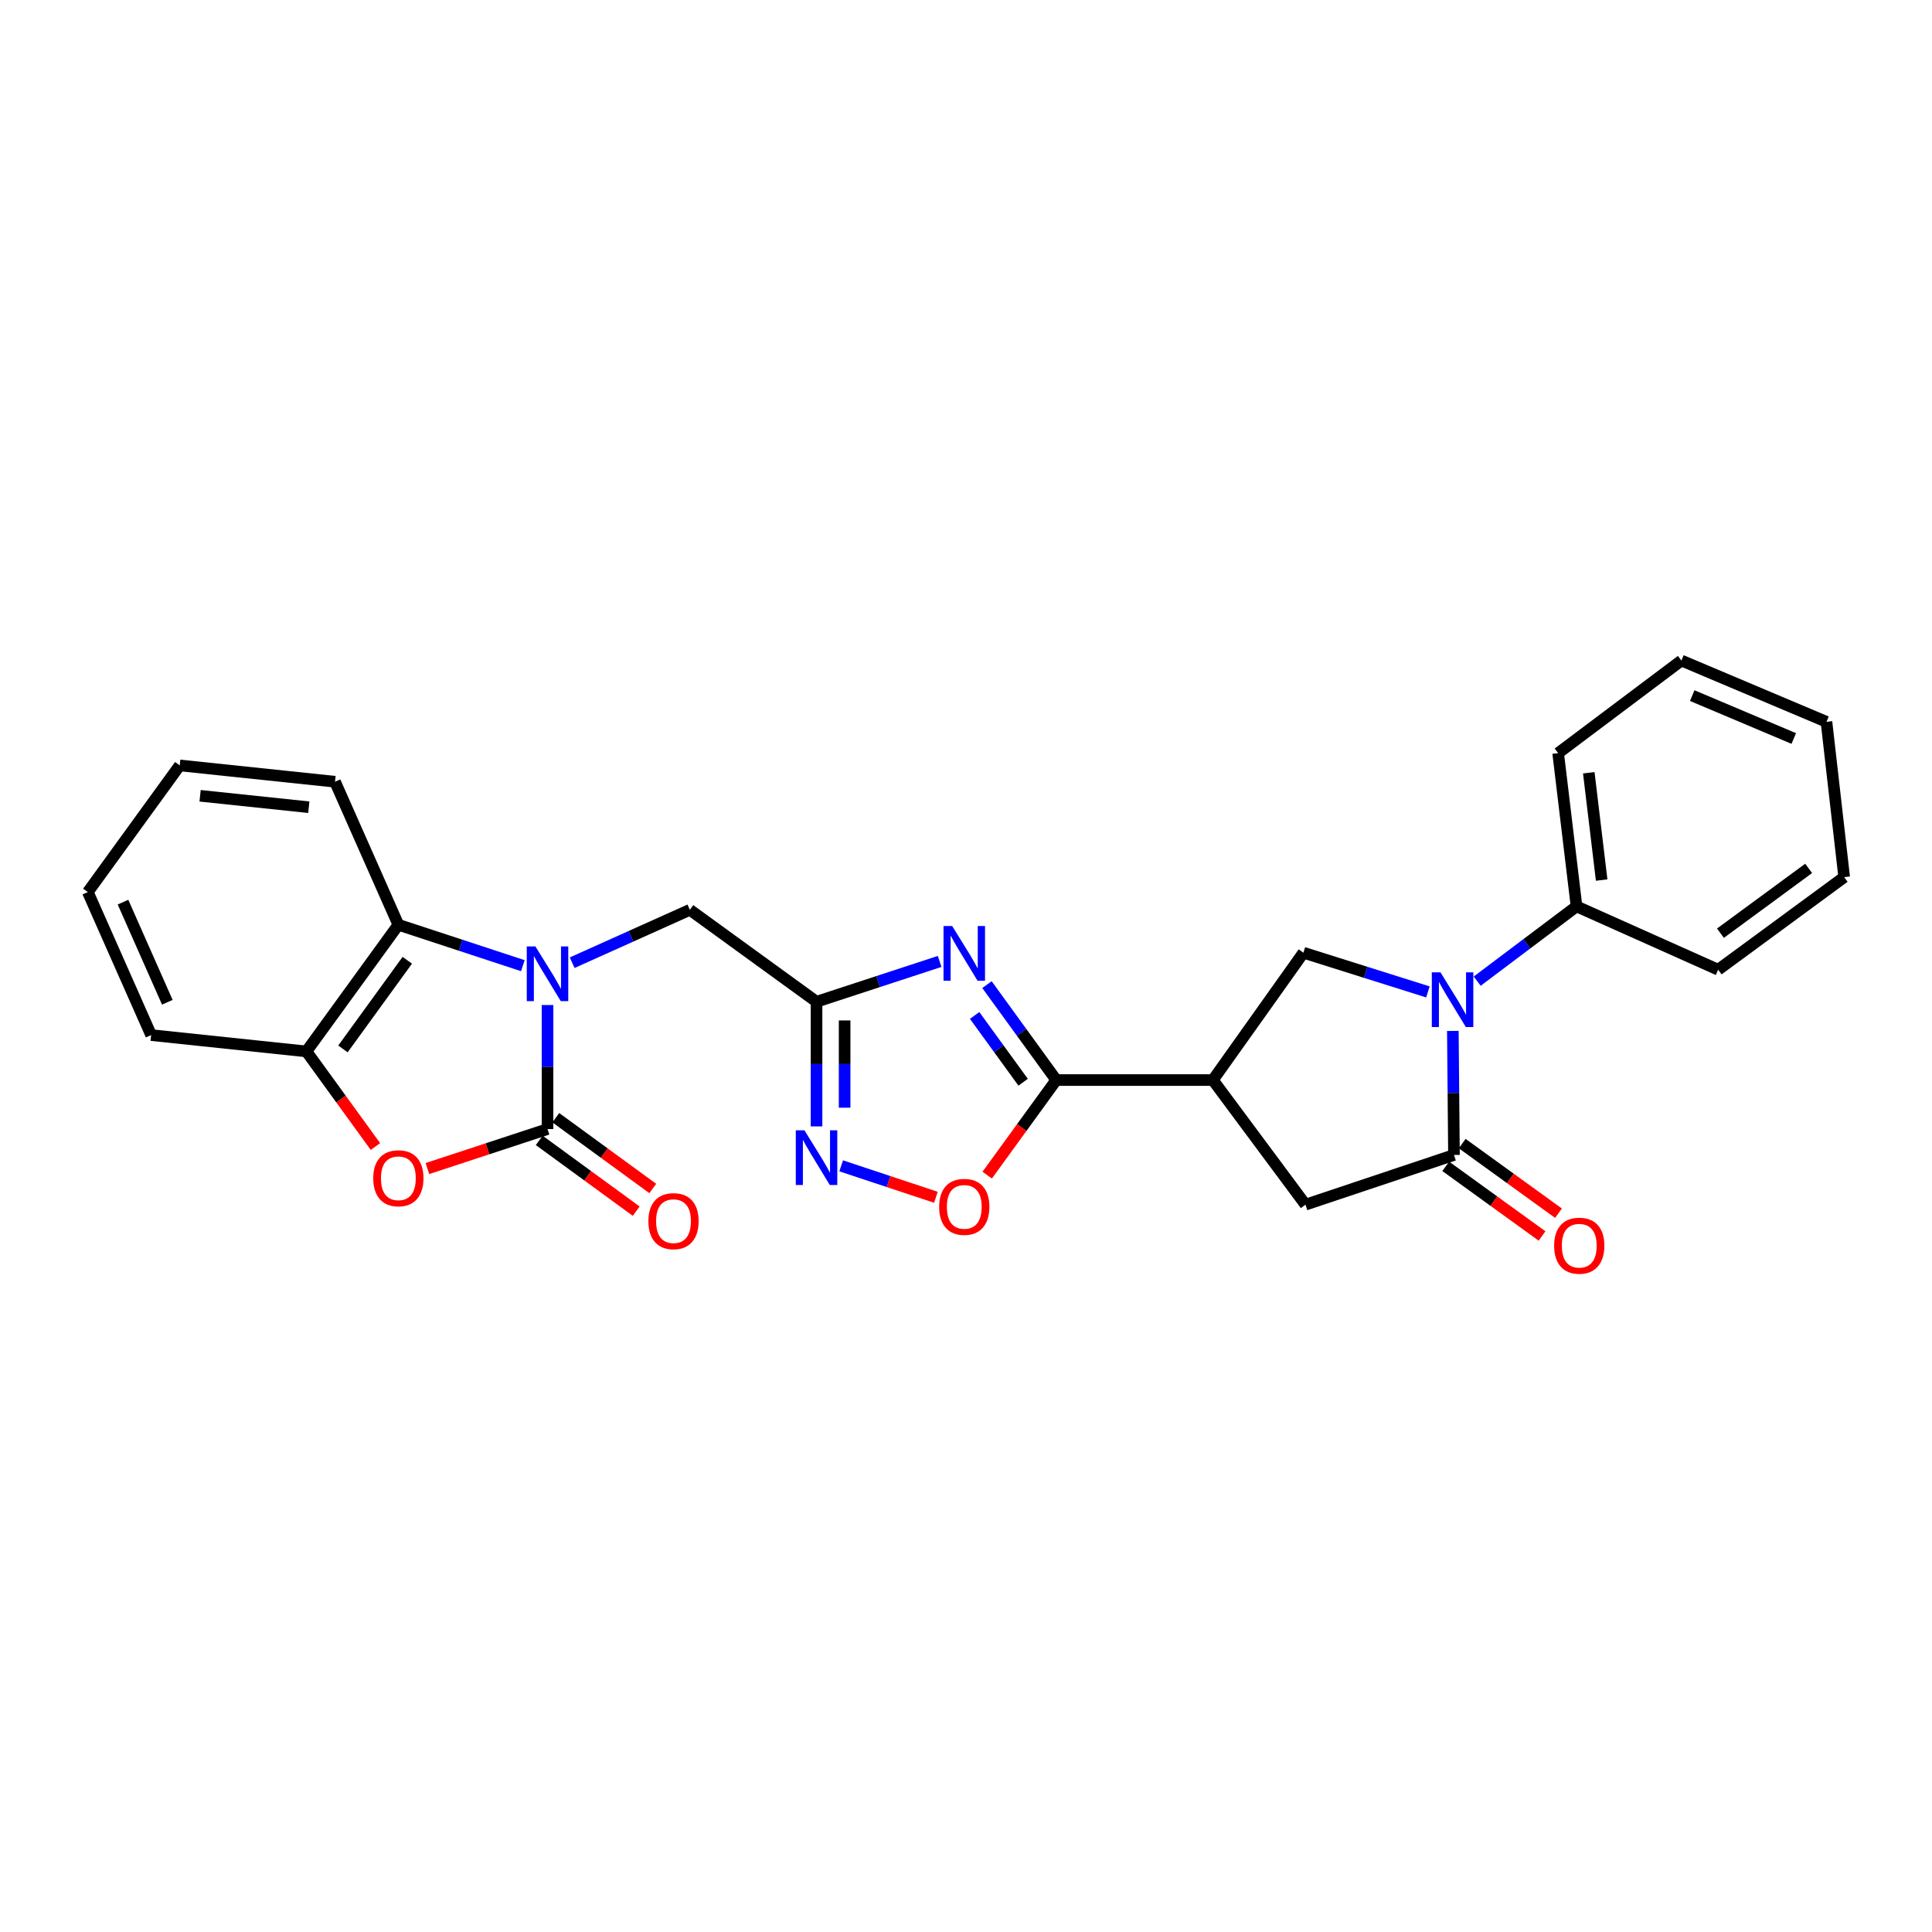<?xml version='1.0' encoding='iso-8859-1'?>
<svg version='1.1' baseProfile='full'
              xmlns='http://www.w3.org/2000/svg'
                      xmlns:rdkit='http://www.rdkit.org/xml'
                      xmlns:xlink='http://www.w3.org/1999/xlink'
                  xml:space='preserve'
width='1000px' height='1000px' viewBox='0 0 1000 1000'>
<!-- END OF HEADER -->
<rect style='opacity:1.0;fill:#FFFFFF;stroke:none' width='1000' height='1000' x='0' y='0'> </rect>
<path class='bond-0' d='M 283.395,520.2 L 283.395,552.299' style='fill:none;fill-rule:evenodd;stroke:#0000FF;stroke-width:6px;stroke-linecap:butt;stroke-linejoin:miter;stroke-opacity:1' />
<path class='bond-0' d='M 283.395,552.299 L 283.395,584.397' style='fill:none;fill-rule:evenodd;stroke:#000000;stroke-width:6px;stroke-linecap:butt;stroke-linejoin:miter;stroke-opacity:1' />
<path class='bond-10' d='M 270.623,499.834 L 238.409,489.246' style='fill:none;fill-rule:evenodd;stroke:#0000FF;stroke-width:6px;stroke-linecap:butt;stroke-linejoin:miter;stroke-opacity:1' />
<path class='bond-10' d='M 238.409,489.246 L 206.194,478.658' style='fill:none;fill-rule:evenodd;stroke:#000000;stroke-width:6px;stroke-linecap:butt;stroke-linejoin:miter;stroke-opacity:1' />
<path class='bond-14' d='M 296.154,498.298 L 326.614,484.61' style='fill:none;fill-rule:evenodd;stroke:#0000FF;stroke-width:6px;stroke-linecap:butt;stroke-linejoin:miter;stroke-opacity:1' />
<path class='bond-14' d='M 326.614,484.61 L 357.074,470.922' style='fill:none;fill-rule:evenodd;stroke:#000000;stroke-width:6px;stroke-linecap:butt;stroke-linejoin:miter;stroke-opacity:1' />
<path class='bond-7' d='M 283.395,584.397 L 252.31,594.62' style='fill:none;fill-rule:evenodd;stroke:#000000;stroke-width:6px;stroke-linecap:butt;stroke-linejoin:miter;stroke-opacity:1' />
<path class='bond-7' d='M 252.31,594.62 L 221.226,604.842' style='fill:none;fill-rule:evenodd;stroke:#FF0000;stroke-width:6px;stroke-linecap:butt;stroke-linejoin:miter;stroke-opacity:1' />
<path class='bond-15' d='M 279.11,590.268 L 304.206,608.582' style='fill:none;fill-rule:evenodd;stroke:#000000;stroke-width:6px;stroke-linecap:butt;stroke-linejoin:miter;stroke-opacity:1' />
<path class='bond-15' d='M 304.206,608.582 L 329.301,626.896' style='fill:none;fill-rule:evenodd;stroke:#FF0000;stroke-width:6px;stroke-linecap:butt;stroke-linejoin:miter;stroke-opacity:1' />
<path class='bond-15' d='M 287.679,578.526 L 312.774,596.84' style='fill:none;fill-rule:evenodd;stroke:#000000;stroke-width:6px;stroke-linecap:butt;stroke-linejoin:miter;stroke-opacity:1' />
<path class='bond-15' d='M 312.774,596.84 L 337.869,615.154' style='fill:none;fill-rule:evenodd;stroke:#FF0000;stroke-width:6px;stroke-linecap:butt;stroke-linejoin:miter;stroke-opacity:1' />
<path class='bond-1' d='M 486.352,497.636 L 454.495,508.069' style='fill:none;fill-rule:evenodd;stroke:#0000FF;stroke-width:6px;stroke-linecap:butt;stroke-linejoin:miter;stroke-opacity:1' />
<path class='bond-1' d='M 454.495,508.069 L 422.638,518.502' style='fill:none;fill-rule:evenodd;stroke:#000000;stroke-width:6px;stroke-linecap:butt;stroke-linejoin:miter;stroke-opacity:1' />
<path class='bond-3' d='M 510.854,509.646 L 528.781,534.339' style='fill:none;fill-rule:evenodd;stroke:#0000FF;stroke-width:6px;stroke-linecap:butt;stroke-linejoin:miter;stroke-opacity:1' />
<path class='bond-3' d='M 528.781,534.339 L 546.708,559.032' style='fill:none;fill-rule:evenodd;stroke:#000000;stroke-width:6px;stroke-linecap:butt;stroke-linejoin:miter;stroke-opacity:1' />
<path class='bond-3' d='M 504.47,525.594 L 517.018,542.879' style='fill:none;fill-rule:evenodd;stroke:#0000FF;stroke-width:6px;stroke-linecap:butt;stroke-linejoin:miter;stroke-opacity:1' />
<path class='bond-3' d='M 517.018,542.879 L 529.567,560.164' style='fill:none;fill-rule:evenodd;stroke:#000000;stroke-width:6px;stroke-linecap:butt;stroke-linejoin:miter;stroke-opacity:1' />
<path class='bond-2' d='M 739.083,513.416 L 706.864,503.269' style='fill:none;fill-rule:evenodd;stroke:#0000FF;stroke-width:6px;stroke-linecap:butt;stroke-linejoin:miter;stroke-opacity:1' />
<path class='bond-2' d='M 706.864,503.269 L 674.646,493.121' style='fill:none;fill-rule:evenodd;stroke:#000000;stroke-width:6px;stroke-linecap:butt;stroke-linejoin:miter;stroke-opacity:1' />
<path class='bond-16' d='M 764.594,507.843 L 790.303,488.494' style='fill:none;fill-rule:evenodd;stroke:#0000FF;stroke-width:6px;stroke-linecap:butt;stroke-linejoin:miter;stroke-opacity:1' />
<path class='bond-16' d='M 790.303,488.494 L 816.013,469.146' style='fill:none;fill-rule:evenodd;stroke:#000000;stroke-width:6px;stroke-linecap:butt;stroke-linejoin:miter;stroke-opacity:1' />
<path class='bond-30' d='M 751.992,533.606 L 752.283,565.708' style='fill:none;fill-rule:evenodd;stroke:#0000FF;stroke-width:6px;stroke-linecap:butt;stroke-linejoin:miter;stroke-opacity:1' />
<path class='bond-30' d='M 752.283,565.708 L 752.573,597.81' style='fill:none;fill-rule:evenodd;stroke:#000000;stroke-width:6px;stroke-linecap:butt;stroke-linejoin:miter;stroke-opacity:1' />
<path class='bond-6' d='M 546.708,559.032 L 627.784,559.032' style='fill:none;fill-rule:evenodd;stroke:#000000;stroke-width:6px;stroke-linecap:butt;stroke-linejoin:miter;stroke-opacity:1' />
<path class='bond-28' d='M 546.708,559.032 L 528.84,583.638' style='fill:none;fill-rule:evenodd;stroke:#000000;stroke-width:6px;stroke-linecap:butt;stroke-linejoin:miter;stroke-opacity:1' />
<path class='bond-28' d='M 528.84,583.638 L 510.973,608.243' style='fill:none;fill-rule:evenodd;stroke:#FF0000;stroke-width:6px;stroke-linecap:butt;stroke-linejoin:miter;stroke-opacity:1' />
<path class='bond-4' d='M 422.638,518.502 L 357.074,470.922' style='fill:none;fill-rule:evenodd;stroke:#000000;stroke-width:6px;stroke-linecap:butt;stroke-linejoin:miter;stroke-opacity:1' />
<path class='bond-8' d='M 422.638,518.502 L 422.638,550.762' style='fill:none;fill-rule:evenodd;stroke:#000000;stroke-width:6px;stroke-linecap:butt;stroke-linejoin:miter;stroke-opacity:1' />
<path class='bond-8' d='M 422.638,550.762 L 422.638,583.022' style='fill:none;fill-rule:evenodd;stroke:#0000FF;stroke-width:6px;stroke-linecap:butt;stroke-linejoin:miter;stroke-opacity:1' />
<path class='bond-8' d='M 437.174,528.18 L 437.174,550.762' style='fill:none;fill-rule:evenodd;stroke:#000000;stroke-width:6px;stroke-linecap:butt;stroke-linejoin:miter;stroke-opacity:1' />
<path class='bond-8' d='M 437.174,550.762 L 437.174,573.344' style='fill:none;fill-rule:evenodd;stroke:#0000FF;stroke-width:6px;stroke-linecap:butt;stroke-linejoin:miter;stroke-opacity:1' />
<path class='bond-5' d='M 752.573,597.81 L 675.712,623.53' style='fill:none;fill-rule:evenodd;stroke:#000000;stroke-width:6px;stroke-linecap:butt;stroke-linejoin:miter;stroke-opacity:1' />
<path class='bond-17' d='M 748.315,603.7 L 773.237,621.717' style='fill:none;fill-rule:evenodd;stroke:#000000;stroke-width:6px;stroke-linecap:butt;stroke-linejoin:miter;stroke-opacity:1' />
<path class='bond-17' d='M 773.237,621.717 L 798.16,639.734' style='fill:none;fill-rule:evenodd;stroke:#FF0000;stroke-width:6px;stroke-linecap:butt;stroke-linejoin:miter;stroke-opacity:1' />
<path class='bond-17' d='M 756.831,591.92 L 781.753,609.937' style='fill:none;fill-rule:evenodd;stroke:#000000;stroke-width:6px;stroke-linecap:butt;stroke-linejoin:miter;stroke-opacity:1' />
<path class='bond-17' d='M 781.753,609.937 L 806.675,627.954' style='fill:none;fill-rule:evenodd;stroke:#FF0000;stroke-width:6px;stroke-linecap:butt;stroke-linejoin:miter;stroke-opacity:1' />
<path class='bond-9' d='M 627.784,559.032 L 674.646,493.121' style='fill:none;fill-rule:evenodd;stroke:#000000;stroke-width:6px;stroke-linecap:butt;stroke-linejoin:miter;stroke-opacity:1' />
<path class='bond-13' d='M 627.784,559.032 L 675.712,623.53' style='fill:none;fill-rule:evenodd;stroke:#000000;stroke-width:6px;stroke-linecap:butt;stroke-linejoin:miter;stroke-opacity:1' />
<path class='bond-27' d='M 194.332,593.44 L 176.469,568.827' style='fill:none;fill-rule:evenodd;stroke:#FF0000;stroke-width:6px;stroke-linecap:butt;stroke-linejoin:miter;stroke-opacity:1' />
<path class='bond-27' d='M 176.469,568.827 L 158.606,544.214' style='fill:none;fill-rule:evenodd;stroke:#000000;stroke-width:6px;stroke-linecap:butt;stroke-linejoin:miter;stroke-opacity:1' />
<path class='bond-11' d='M 435.392,603.434 L 459.909,611.574' style='fill:none;fill-rule:evenodd;stroke:#0000FF;stroke-width:6px;stroke-linecap:butt;stroke-linejoin:miter;stroke-opacity:1' />
<path class='bond-11' d='M 459.909,611.574 L 484.425,619.714' style='fill:none;fill-rule:evenodd;stroke:#FF0000;stroke-width:6px;stroke-linecap:butt;stroke-linejoin:miter;stroke-opacity:1' />
<path class='bond-12' d='M 206.194,478.658 L 158.606,544.214' style='fill:none;fill-rule:evenodd;stroke:#000000;stroke-width:6px;stroke-linecap:butt;stroke-linejoin:miter;stroke-opacity:1' />
<path class='bond-12' d='M 210.819,497.031 L 177.508,542.92' style='fill:none;fill-rule:evenodd;stroke:#000000;stroke-width:6px;stroke-linecap:butt;stroke-linejoin:miter;stroke-opacity:1' />
<path class='bond-18' d='M 206.194,478.658 L 173.409,404.624' style='fill:none;fill-rule:evenodd;stroke:#000000;stroke-width:6px;stroke-linecap:butt;stroke-linejoin:miter;stroke-opacity:1' />
<path class='bond-19' d='M 158.606,544.214 L 78.232,535.759' style='fill:none;fill-rule:evenodd;stroke:#000000;stroke-width:6px;stroke-linecap:butt;stroke-linejoin:miter;stroke-opacity:1' />
<path class='bond-20' d='M 816.013,469.146 L 806.492,389.821' style='fill:none;fill-rule:evenodd;stroke:#000000;stroke-width:6px;stroke-linecap:butt;stroke-linejoin:miter;stroke-opacity:1' />
<path class='bond-20' d='M 829.017,455.515 L 822.352,399.988' style='fill:none;fill-rule:evenodd;stroke:#000000;stroke-width:6px;stroke-linecap:butt;stroke-linejoin:miter;stroke-opacity:1' />
<path class='bond-21' d='M 816.013,469.146 L 889.321,501.923' style='fill:none;fill-rule:evenodd;stroke:#000000;stroke-width:6px;stroke-linecap:butt;stroke-linejoin:miter;stroke-opacity:1' />
<path class='bond-22' d='M 173.409,404.624 L 93.034,396.177' style='fill:none;fill-rule:evenodd;stroke:#000000;stroke-width:6px;stroke-linecap:butt;stroke-linejoin:miter;stroke-opacity:1' />
<path class='bond-22' d='M 159.833,417.813 L 103.571,411.9' style='fill:none;fill-rule:evenodd;stroke:#000000;stroke-width:6px;stroke-linecap:butt;stroke-linejoin:miter;stroke-opacity:1' />
<path class='bond-29' d='M 78.232,535.759 L 45.455,461.724' style='fill:none;fill-rule:evenodd;stroke:#000000;stroke-width:6px;stroke-linecap:butt;stroke-linejoin:miter;stroke-opacity:1' />
<path class='bond-29' d='M 86.607,518.769 L 63.663,466.945' style='fill:none;fill-rule:evenodd;stroke:#000000;stroke-width:6px;stroke-linecap:butt;stroke-linejoin:miter;stroke-opacity:1' />
<path class='bond-24' d='M 806.492,389.821 L 870.287,341.894' style='fill:none;fill-rule:evenodd;stroke:#000000;stroke-width:6px;stroke-linecap:butt;stroke-linejoin:miter;stroke-opacity:1' />
<path class='bond-25' d='M 889.321,501.923 L 954.545,454.004' style='fill:none;fill-rule:evenodd;stroke:#000000;stroke-width:6px;stroke-linecap:butt;stroke-linejoin:miter;stroke-opacity:1' />
<path class='bond-25' d='M 890.498,483.022 L 936.156,449.478' style='fill:none;fill-rule:evenodd;stroke:#000000;stroke-width:6px;stroke-linecap:butt;stroke-linejoin:miter;stroke-opacity:1' />
<path class='bond-23' d='M 93.034,396.177 L 45.455,461.724' style='fill:none;fill-rule:evenodd;stroke:#000000;stroke-width:6px;stroke-linecap:butt;stroke-linejoin:miter;stroke-opacity:1' />
<path class='bond-31' d='M 870.287,341.894 L 945.372,373.614' style='fill:none;fill-rule:evenodd;stroke:#000000;stroke-width:6px;stroke-linecap:butt;stroke-linejoin:miter;stroke-opacity:1' />
<path class='bond-31' d='M 875.893,360.042 L 928.453,382.246' style='fill:none;fill-rule:evenodd;stroke:#000000;stroke-width:6px;stroke-linecap:butt;stroke-linejoin:miter;stroke-opacity:1' />
<path class='bond-26' d='M 954.545,454.004 L 945.372,373.614' style='fill:none;fill-rule:evenodd;stroke:#000000;stroke-width:6px;stroke-linecap:butt;stroke-linejoin:miter;stroke-opacity:1' />
<path  class='atom-0' d='M 277.135 489.871
L 286.415 504.871
Q 287.335 506.351, 288.815 509.031
Q 290.295 511.711, 290.375 511.871
L 290.375 489.871
L 294.135 489.871
L 294.135 518.191
L 290.255 518.191
L 280.295 501.791
Q 279.135 499.871, 277.895 497.671
Q 276.695 495.471, 276.335 494.791
L 276.335 518.191
L 272.655 518.191
L 272.655 489.871
L 277.135 489.871
' fill='#0000FF'/>
<path  class='atom-2' d='M 492.844 479.3
L 502.124 494.3
Q 503.044 495.78, 504.524 498.46
Q 506.004 501.14, 506.084 501.3
L 506.084 479.3
L 509.844 479.3
L 509.844 507.62
L 505.964 507.62
L 496.004 491.22
Q 494.844 489.3, 493.604 487.1
Q 492.404 484.9, 492.044 484.22
L 492.044 507.62
L 488.364 507.62
L 488.364 479.3
L 492.844 479.3
' fill='#0000FF'/>
<path  class='atom-3' d='M 745.586 503.276
L 754.866 518.276
Q 755.786 519.756, 757.266 522.436
Q 758.746 525.116, 758.826 525.276
L 758.826 503.276
L 762.586 503.276
L 762.586 531.596
L 758.706 531.596
L 748.746 515.196
Q 747.586 513.276, 746.346 511.076
Q 745.146 508.876, 744.786 508.196
L 744.786 531.596
L 741.106 531.596
L 741.106 503.276
L 745.586 503.276
' fill='#0000FF'/>
<path  class='atom-8' d='M 193.194 609.866
Q 193.194 603.066, 196.554 599.266
Q 199.914 595.466, 206.194 595.466
Q 212.474 595.466, 215.834 599.266
Q 219.194 603.066, 219.194 609.866
Q 219.194 616.746, 215.794 620.666
Q 212.394 624.546, 206.194 624.546
Q 199.954 624.546, 196.554 620.666
Q 193.194 616.786, 193.194 609.866
M 206.194 621.346
Q 210.514 621.346, 212.834 618.466
Q 215.194 615.546, 215.194 609.866
Q 215.194 604.306, 212.834 601.506
Q 210.514 598.666, 206.194 598.666
Q 201.874 598.666, 199.514 601.466
Q 197.194 604.266, 197.194 609.866
Q 197.194 615.586, 199.514 618.466
Q 201.874 621.346, 206.194 621.346
' fill='#FF0000'/>
<path  class='atom-9' d='M 416.378 585.039
L 425.658 600.039
Q 426.578 601.519, 428.058 604.199
Q 429.538 606.879, 429.618 607.039
L 429.618 585.039
L 433.378 585.039
L 433.378 613.359
L 429.498 613.359
L 419.538 596.959
Q 418.378 595.039, 417.138 592.839
Q 415.938 590.639, 415.578 589.959
L 415.578 613.359
L 411.898 613.359
L 411.898 585.039
L 416.378 585.039
' fill='#0000FF'/>
<path  class='atom-12' d='M 486.104 624.668
Q 486.104 617.868, 489.464 614.068
Q 492.824 610.268, 499.104 610.268
Q 505.384 610.268, 508.744 614.068
Q 512.104 617.868, 512.104 624.668
Q 512.104 631.548, 508.704 635.468
Q 505.304 639.348, 499.104 639.348
Q 492.864 639.348, 489.464 635.468
Q 486.104 631.588, 486.104 624.668
M 499.104 636.148
Q 503.424 636.148, 505.744 633.268
Q 508.104 630.348, 508.104 624.668
Q 508.104 619.108, 505.744 616.308
Q 503.424 613.468, 499.104 613.468
Q 494.784 613.468, 492.424 616.268
Q 490.104 619.068, 490.104 624.668
Q 490.104 630.388, 492.424 633.268
Q 494.784 636.148, 499.104 636.148
' fill='#FF0000'/>
<path  class='atom-16' d='M 335.603 632.065
Q 335.603 625.265, 338.963 621.465
Q 342.323 617.665, 348.603 617.665
Q 354.883 617.665, 358.243 621.465
Q 361.603 625.265, 361.603 632.065
Q 361.603 638.945, 358.203 642.865
Q 354.803 646.745, 348.603 646.745
Q 342.363 646.745, 338.963 642.865
Q 335.603 638.985, 335.603 632.065
M 348.603 643.545
Q 352.923 643.545, 355.243 640.665
Q 357.603 637.745, 357.603 632.065
Q 357.603 626.505, 355.243 623.705
Q 352.923 620.865, 348.603 620.865
Q 344.283 620.865, 341.923 623.665
Q 339.603 626.465, 339.603 632.065
Q 339.603 637.785, 341.923 640.665
Q 344.283 643.545, 348.603 643.545
' fill='#FF0000'/>
<path  class='atom-18' d='M 804.418 644.768
Q 804.418 637.968, 807.778 634.168
Q 811.138 630.368, 817.418 630.368
Q 823.698 630.368, 827.058 634.168
Q 830.418 637.968, 830.418 644.768
Q 830.418 651.648, 827.018 655.568
Q 823.618 659.448, 817.418 659.448
Q 811.178 659.448, 807.778 655.568
Q 804.418 651.688, 804.418 644.768
M 817.418 656.248
Q 821.738 656.248, 824.058 653.368
Q 826.418 650.448, 826.418 644.768
Q 826.418 639.208, 824.058 636.408
Q 821.738 633.568, 817.418 633.568
Q 813.098 633.568, 810.738 636.368
Q 808.418 639.168, 808.418 644.768
Q 808.418 650.488, 810.738 653.368
Q 813.098 656.248, 817.418 656.248
' fill='#FF0000'/>
</svg>
